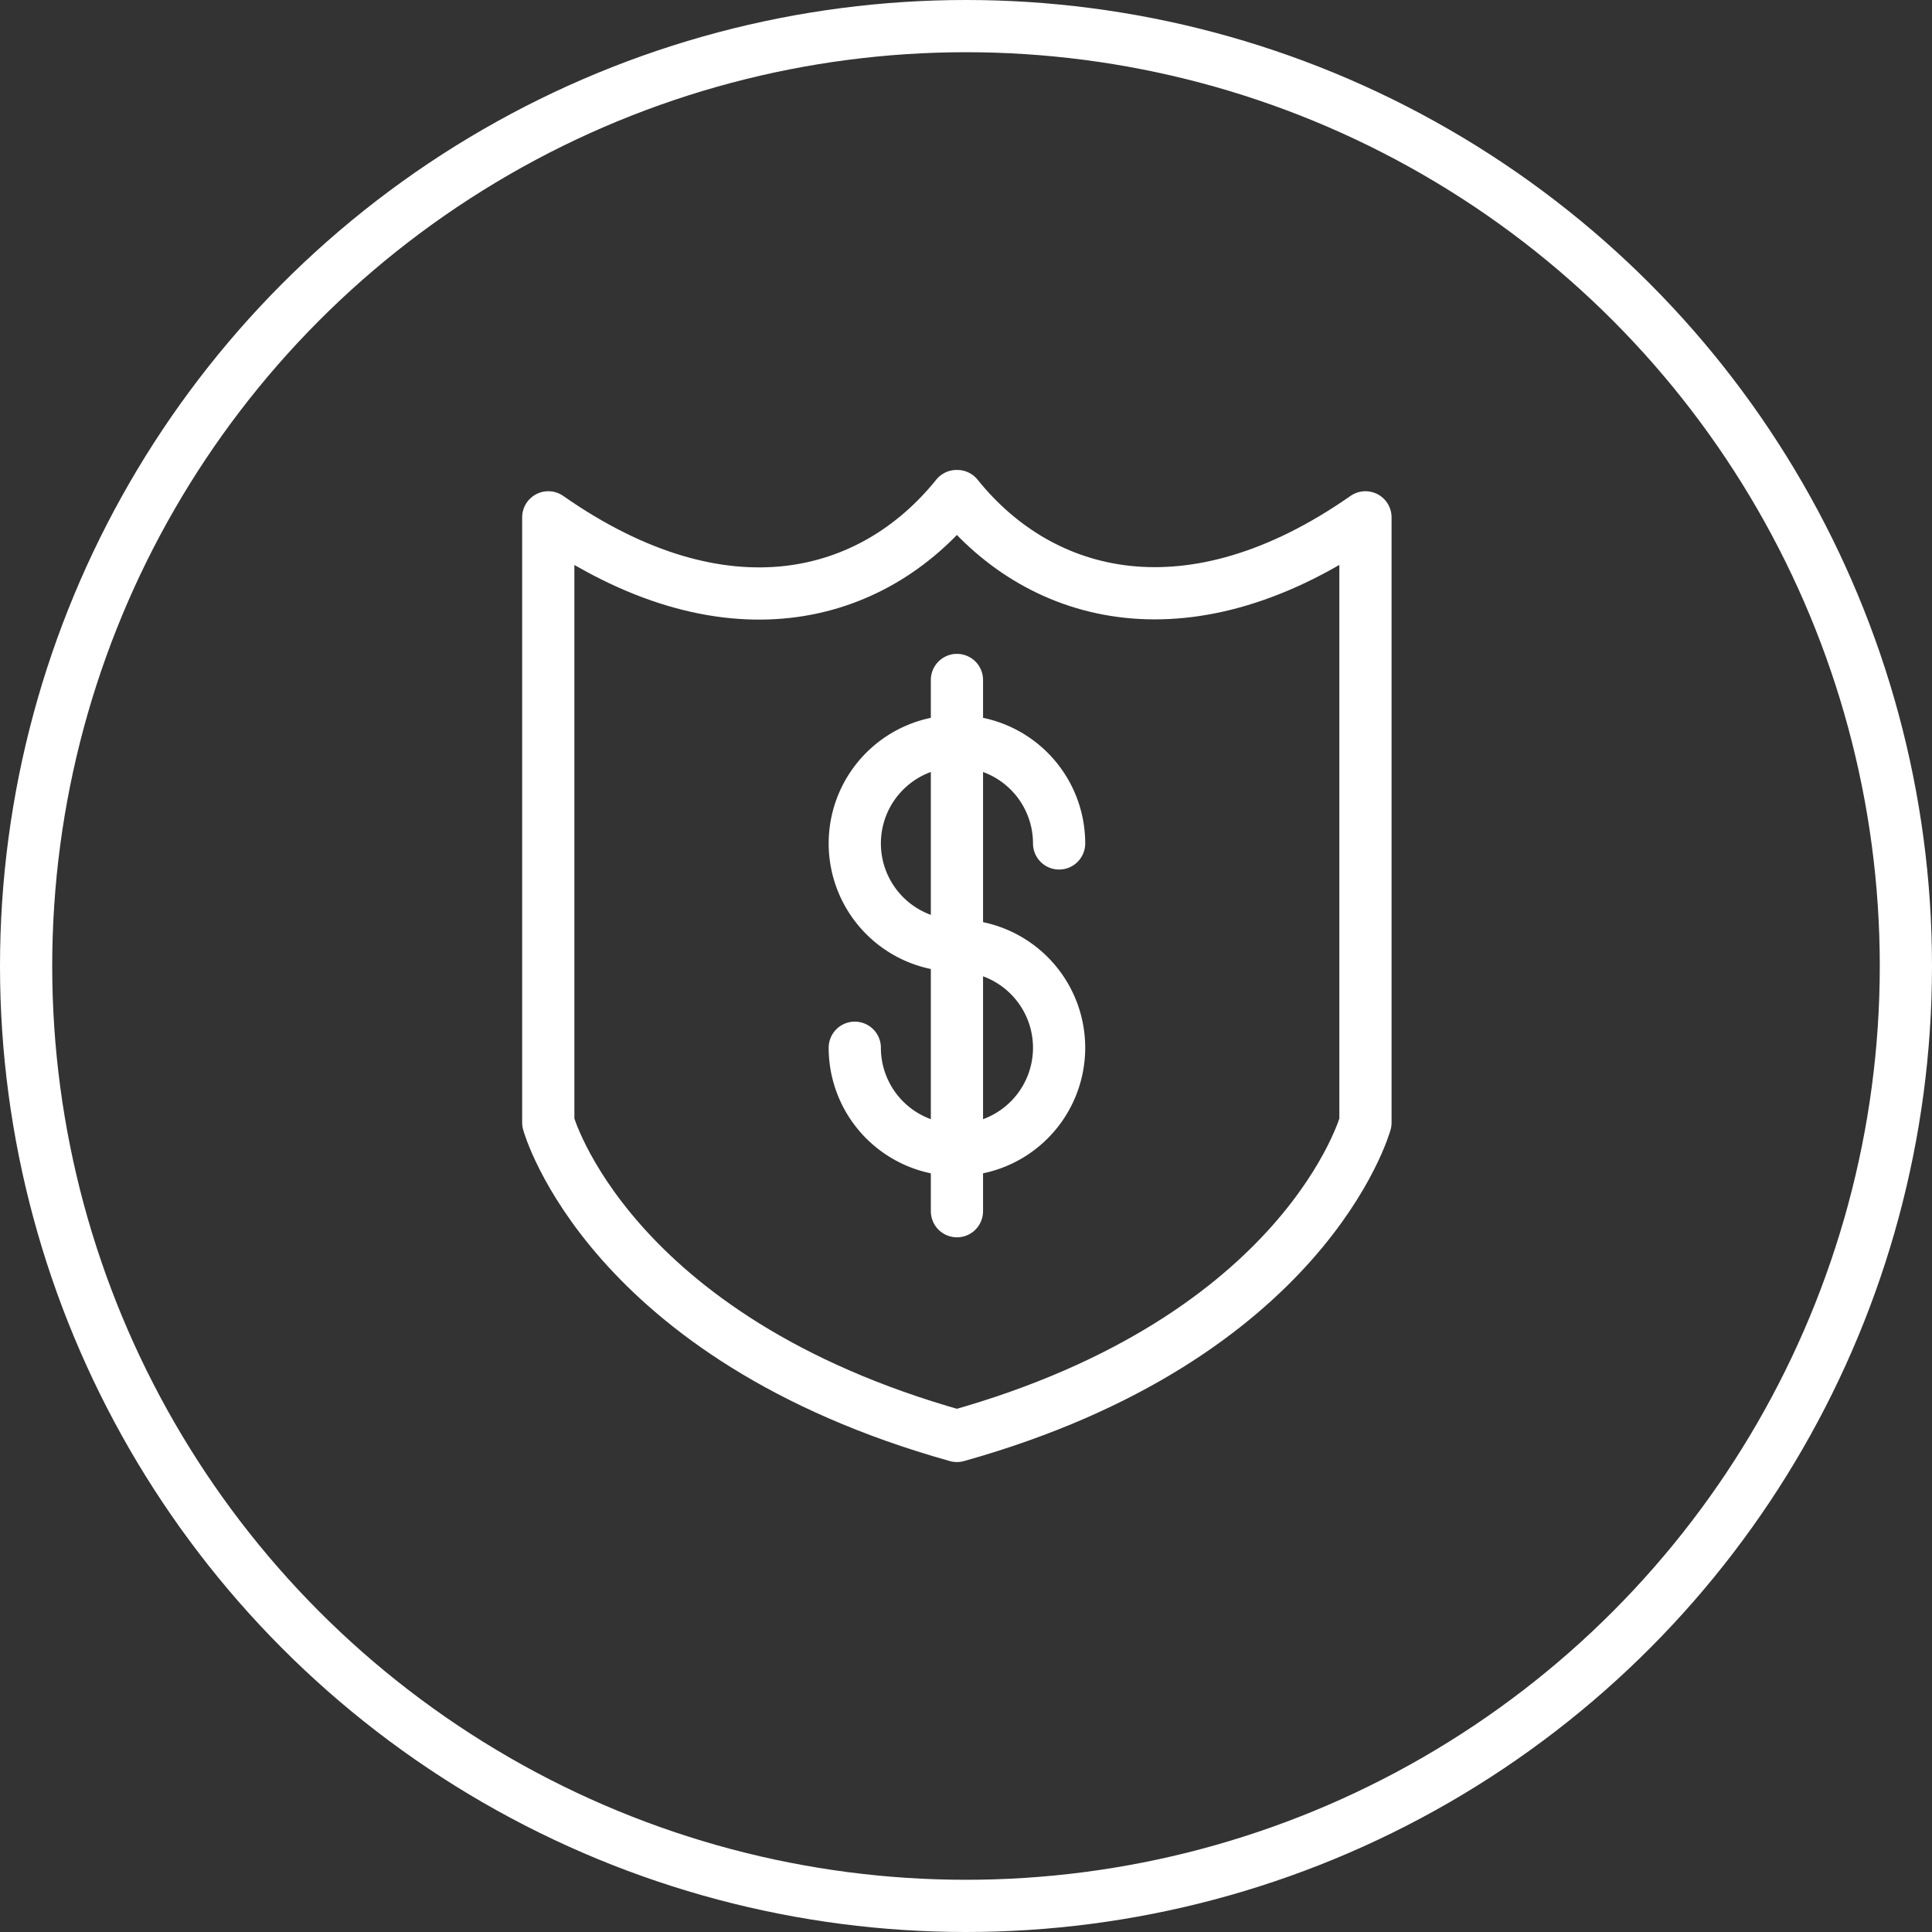 <svg xmlns="http://www.w3.org/2000/svg" width="74" height="74" viewBox="0 0 74 74">
  <rect x="0" y="0" width="74" height="74" fill="#333333" stroke="none"/>
  <g id="UK_Finance" data-name="UK Finance" transform="translate(-176 -79)">
    <circle id="Oval" cx="36" cy="36" r="36" transform="translate(177 80)" fill="none" stroke="#fff" stroke-miterlimit="10" stroke-width="2"/>
    <path id="Stroke_4737" data-name="Stroke 4737" d="M0,0V20.348" transform="translate(212.653 105.044)" fill="none" stroke="#fff" stroke-linecap="round" stroke-linejoin="round" stroke-miterlimit="10" stroke-width="2"/>
    <path id="Stroke_4736" data-name="Stroke 4736" d="M0,11.739A3.913,3.913,0,1,0,3.913,7.826,3.913,3.913,0,1,1,7.826,3.913" transform="translate(208.74 107.392)" fill="none" stroke="#fff" stroke-linecap="round" stroke-linejoin="round" stroke-miterlimit="10" stroke-width="2"/>
    <path id="Stroke_4735" data-name="Stroke 4735" d="M15.665,0h-.027C12.443,3.974,6.771,5.547,0,.815V24s2.27,8.249,15.652,12C29.035,32.248,31.3,24,31.3,24V.815C24.618,5.485,18.9,4.027,15.665,0Z" transform="translate(197 98)" fill="none" stroke="#fff" stroke-linecap="round" stroke-linejoin="round" stroke-miterlimit="10" stroke-width="2"/>
  </g>
</svg>
